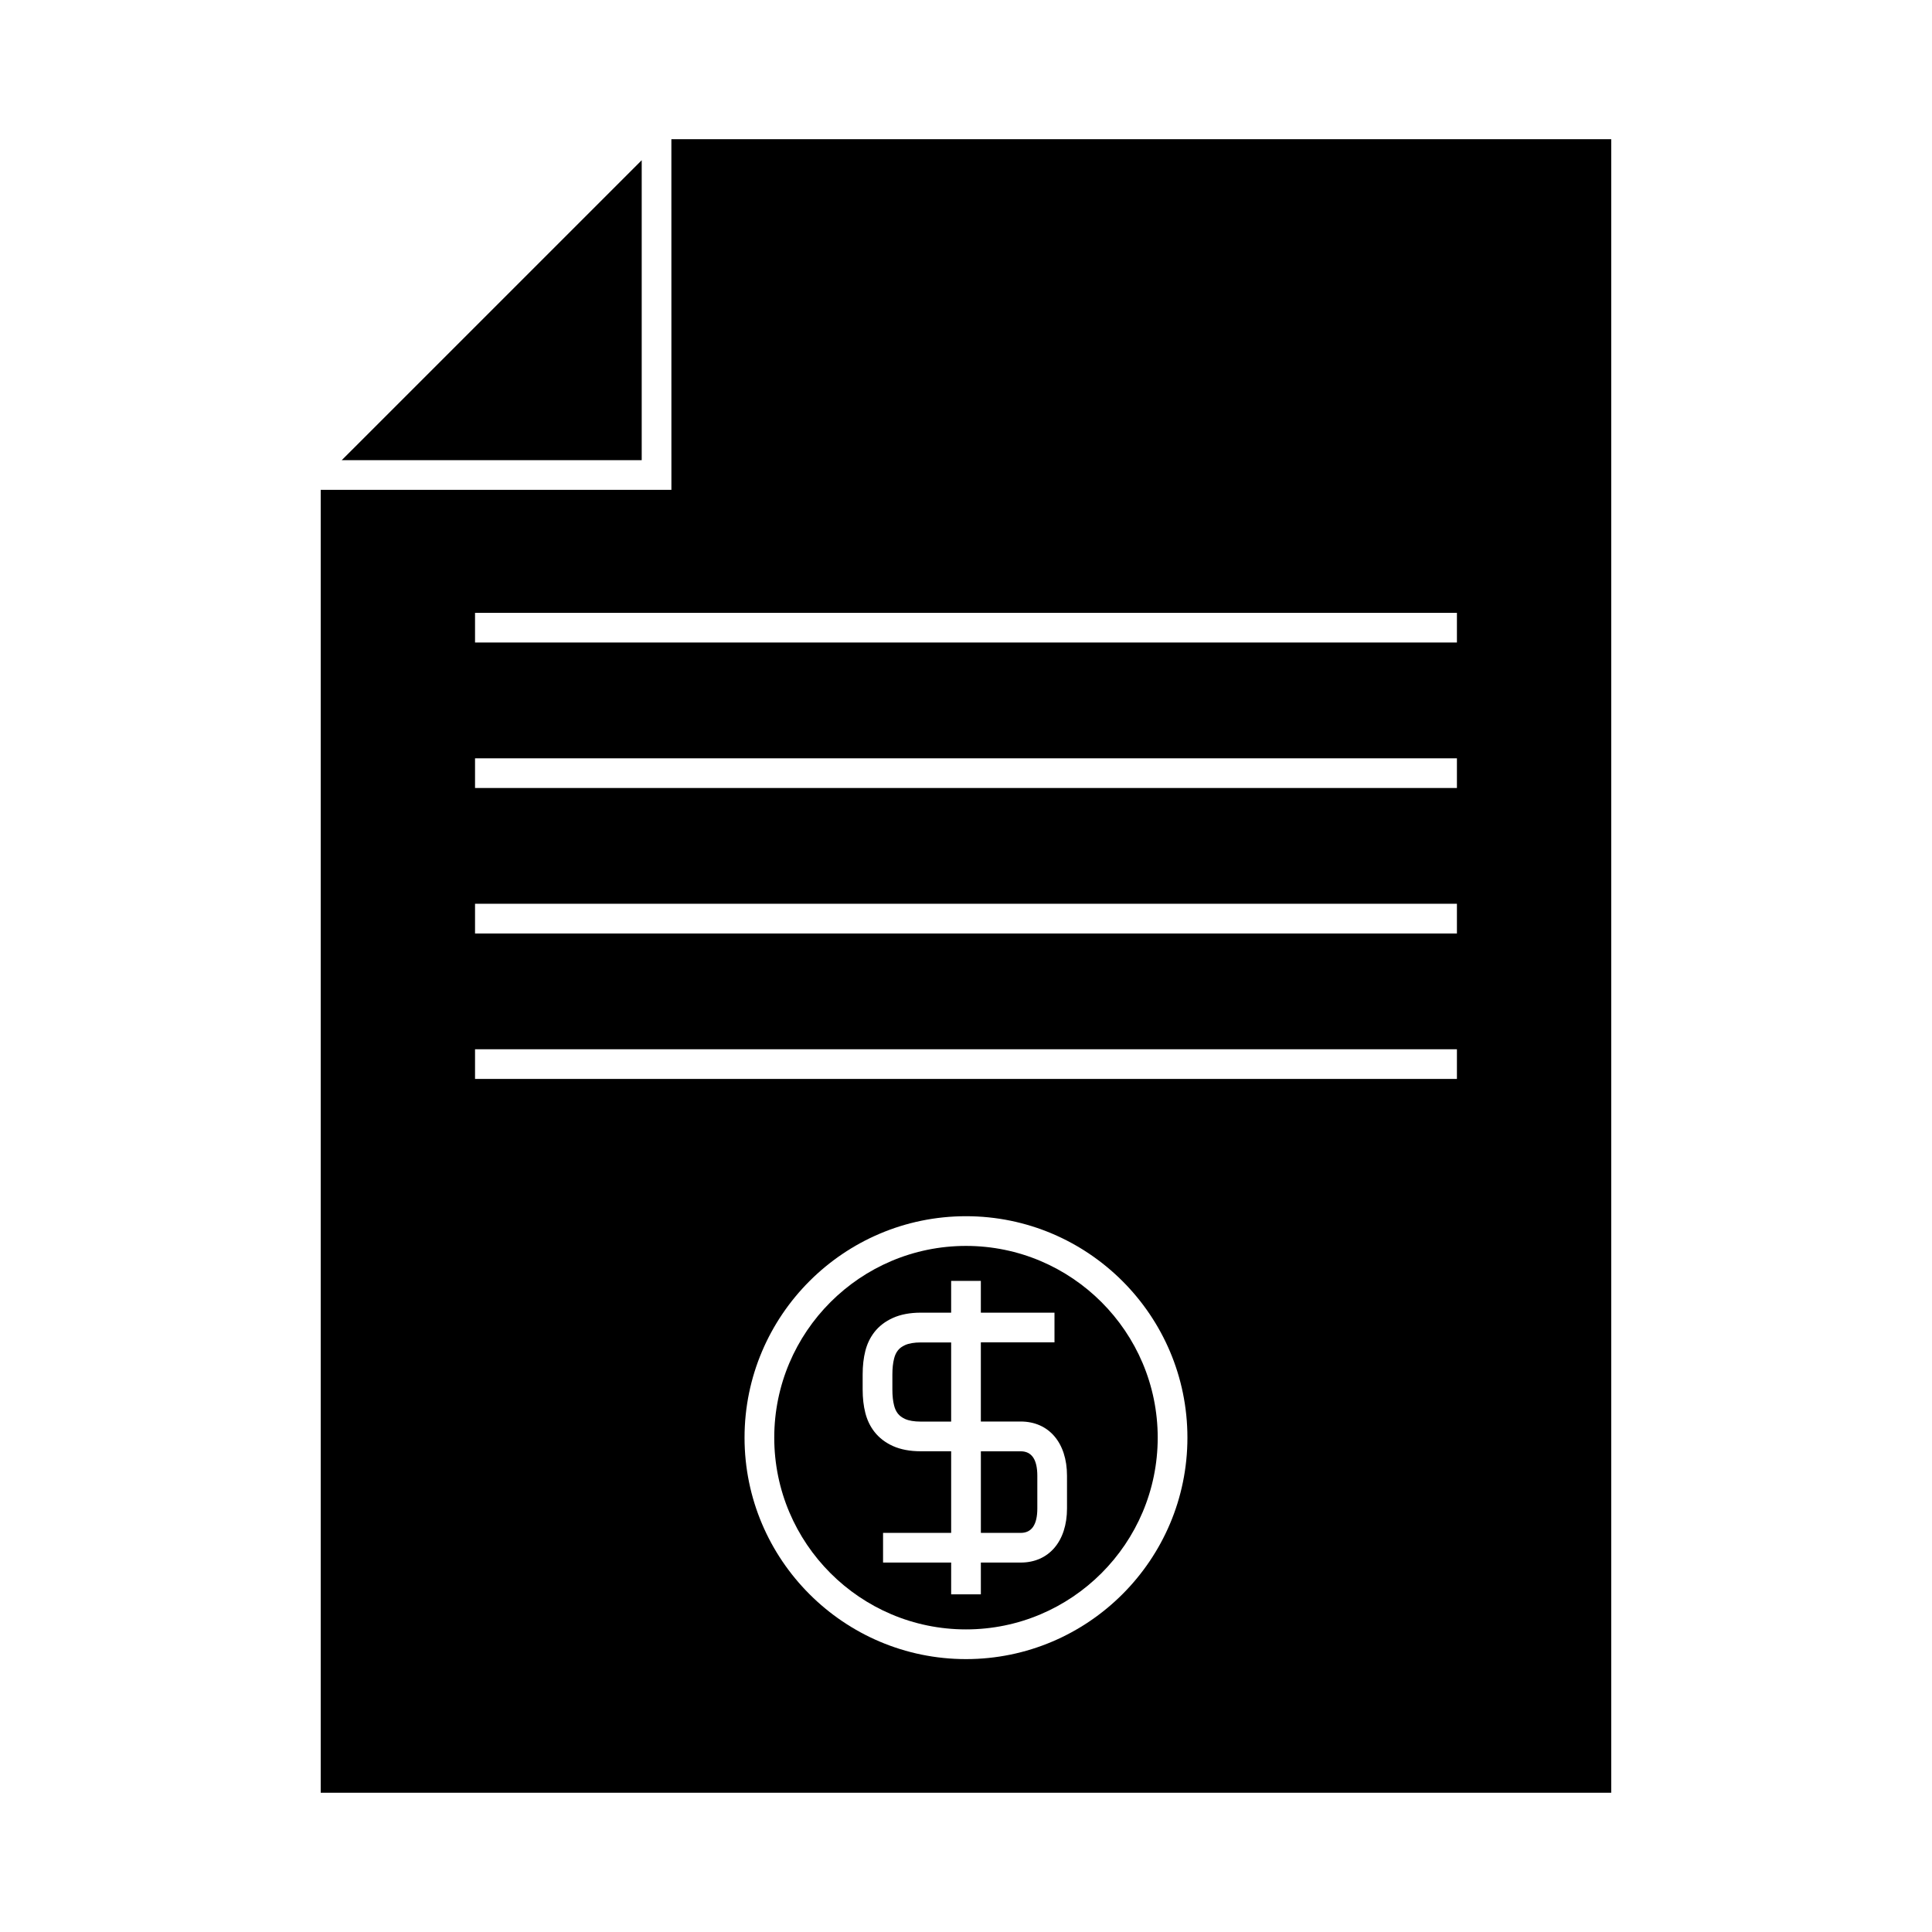 <?xml version="1.0" encoding="UTF-8"?>
<!-- Uploaded to: SVG Repo, www.svgrepo.com, Generator: SVG Repo Mixer Tools -->
<svg fill="#000000" width="800px" height="800px" version="1.1" viewBox="144 144 512 512" xmlns="http://www.w3.org/2000/svg">
 <g>
  <path d="m400 474.18c-28.02 0-50.816 22.793-50.816 50.812 0 28.02 22.797 50.816 50.816 50.816 28.016 0 50.805-22.797 50.805-50.816 0-28.02-22.789-50.812-50.805-50.812zm26.77 69.562c0 8.723-4.816 14.352-12.273 14.352h-10.559v8.418h-7.871v-8.418h-18.047v-7.871h18.047v-21.621h-8.07c-2.84 0-5.316-0.469-7.363-1.387-2.031-0.922-3.68-2.195-4.918-3.793-1.125-1.441-1.93-3.137-2.398-5.012-0.461-1.785-0.703-3.871-0.703-6.184v-3.988c0-2.297 0.242-4.394 0.707-6.215 0.469-1.859 1.25-3.5 2.387-4.981 1.25-1.605 2.902-2.875 4.918-3.777 2.047-0.922 4.523-1.395 7.367-1.395h8.07v-8.418h7.871v8.418h19.516v7.871h-19.516v20.977h10.559c7.457 0 12.273 5.633 12.273 14.352z"/>
  <path d="m321.93 273.82h-92.938v345.28h342v-438.21h-249.07zm78.07 309.86c-32.359 0-58.688-26.328-58.688-58.688 0-32.359 26.328-58.684 58.688-58.684 32.355 0 58.68 26.324 58.68 58.684 0 32.359-26.324 58.688-58.68 58.688zm130.1-153.75h-260.21v-7.871h260.21zm0-38.551h-260.21v-7.871h260.21zm0-38.547h-260.21v-7.871h260.21zm0-38.555h-260.21v-7.871h260.21z"/>
  <path d="m414.5 528.61h-10.559v21.621h10.559c2.922 0 4.402-2.184 4.402-6.481v-8.652c0-4.305-1.484-6.488-4.402-6.488z"/>
  <path d="m314.06 265.95v-79.492l-79.496 79.492z"/>
  <path d="m383.86 500.46c-0.836 0.371-1.477 0.852-1.914 1.422-0.469 0.598-0.777 1.27-0.988 2.098-0.316 1.207-0.469 2.641-0.469 4.273v3.988c0 1.645 0.152 3.066 0.457 4.242 0.219 0.867 0.535 1.531 0.992 2.125 0.453 0.582 1.098 1.066 1.926 1.438 0.996 0.453 2.434 0.691 4.129 0.691h8.07v-20.977h-8.07c-1.691 0-3.125 0.242-4.133 0.699z"/>
 </g>
</svg>